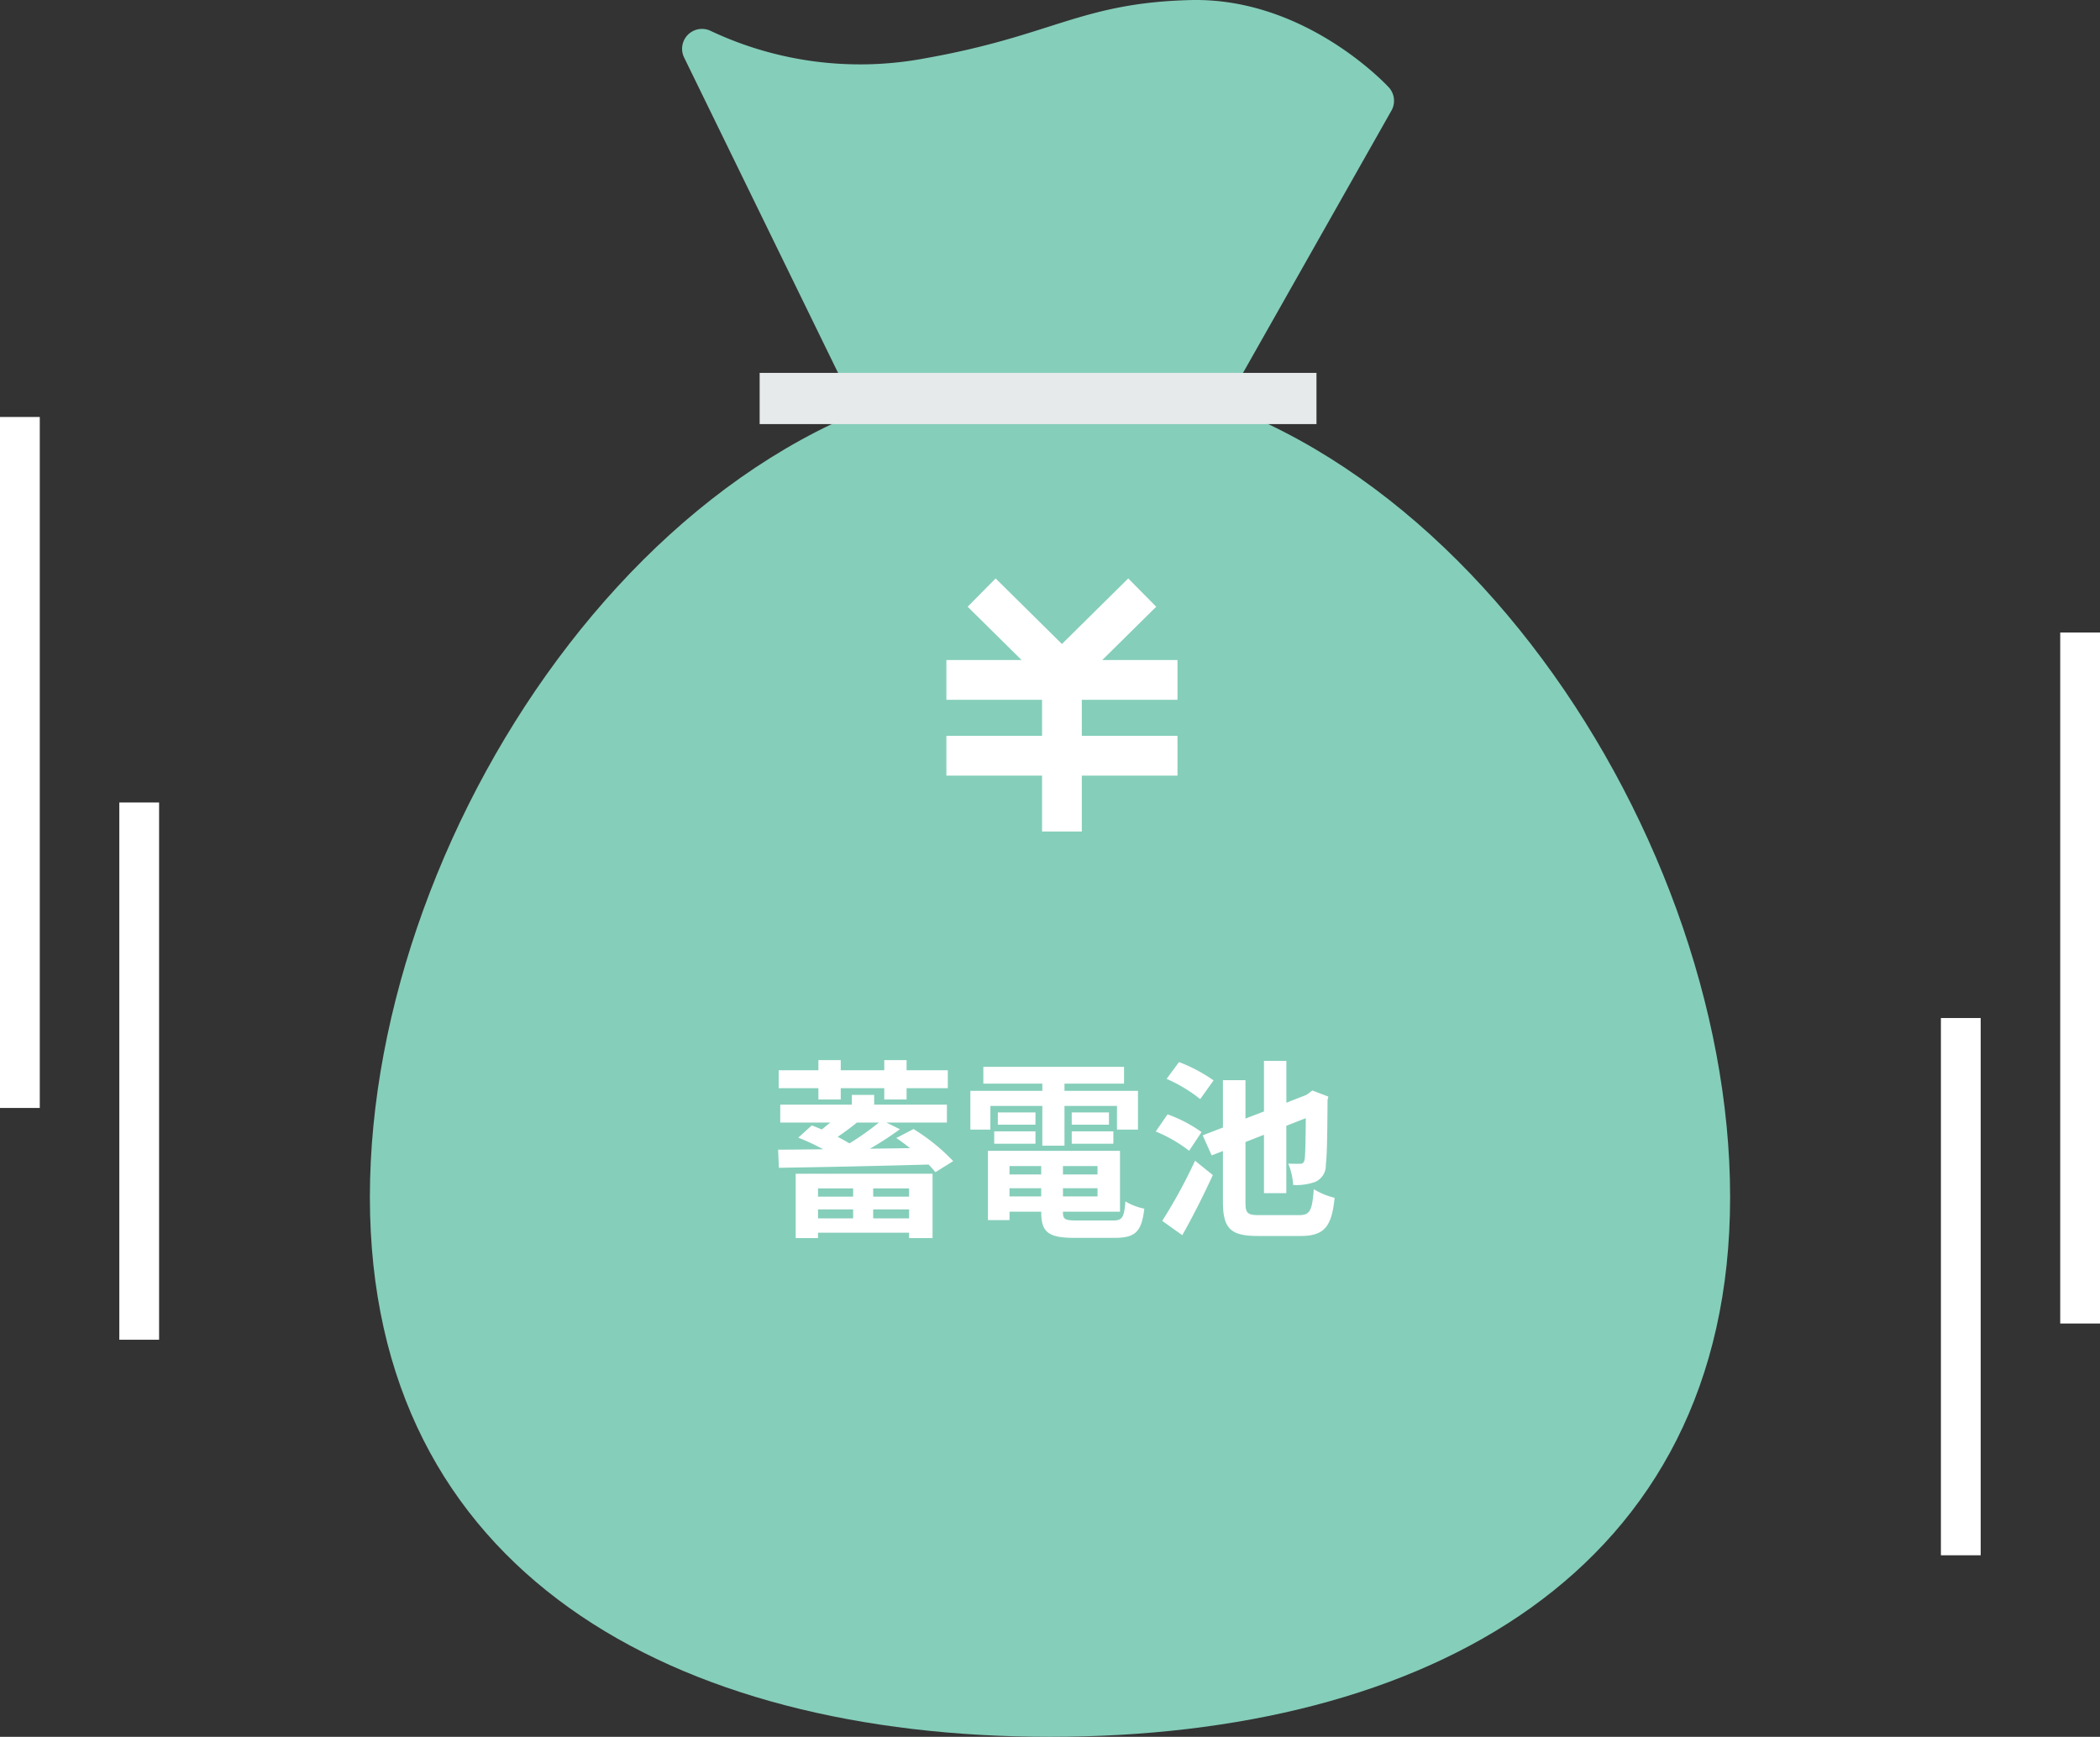 <svg xmlns="http://www.w3.org/2000/svg" width="264" height="218.358" viewBox="0 0 264 218.358">
  <rect x="0" y="0" width="264" height="218.358" fill="#333333" stroke="none"/>
  <g id="グループ_3725" data-name="グループ 3725" transform="translate(-820.5 -2461.925)">
    <g id="グループ_403" data-name="グループ 403" transform="translate(453 294.916)">
      <path id="パス_5578" data-name="パス 5578" d="M3672.573-1455.055v67.543" transform="translate(-3058.573 3750.055)" fill="none" stroke="#fff" stroke-width="5"/>
      <path id="パス_5579" data-name="パス 5579" d="M3672.573-1455.055v86.872" transform="translate(-3043.573 3701.587)" fill="none" stroke="#fff" stroke-width="5"/>
    </g>
    <g id="グループ_402" data-name="グループ 402" transform="translate(823 2514.349)">
      <path id="パス_5578-2" data-name="パス 5578" d="M3672.573-1455.055v67.543" transform="translate(-3657.573 1503.523)" fill="none" stroke="#fff" stroke-width="5"/>
      <path id="パス_5579-2" data-name="パス 5579" d="M3672.573-1455.055v86.872" transform="translate(-3672.573 1455.055)" fill="none" stroke="#fff" stroke-width="5"/>
    </g>
    <g id="グループ_3722" data-name="グループ 3722">
      <path id="パス_5580" data-name="パス 5580" d="M85.5-18.109C132.72-18.109,171,38.28,171,85.5s-38.28,67.867-85.5,67.867S0,132.72,0,85.5,38.28-18.109,85.5-18.109Z" transform="translate(867 2526.916)" fill="#85ceba"/>
      <path id="パス_5581" data-name="パス 5581" d="M3824.175-1396.422l-23.031-47.186a46.507,46.507,0,0,0,28.4,3.674c16.429-2.914,19.735-6.976,33.1-7.3s23,10.164,23,10.164l-23,40.647Z" transform="translate(-2892.395 3911.666)" fill="#85ceba" stroke="#85ceba" stroke-linejoin="round" stroke-width="5"/>
      <rect id="長方形_1283" data-name="長方形 1283" width="70" height="6.437" transform="translate(916 2508.806)" fill="#e7eaea"/>
      <g id="グループ_408" data-name="グループ 408" transform="translate(443 310.406)">
        <path id="パス_5572" data-name="パス 5572" d="M3783.336-1419.526l10.094,9.98,10.094-9.98" transform="translate(-3282.43 3645.546)" fill="none" stroke="#fff" stroke-width="5"/>
        <path id="パス_5573" data-name="パス 5573" d="M3810-1413v19.064" transform="translate(-3299 3650)" fill="none" stroke="#fff" stroke-width="5"/>
        <path id="パス_5574" data-name="パス 5574" d="M3788.165-1413h29.052" transform="translate(-3291.691 3650)" fill="none" stroke="#fff" stroke-width="5"/>
        <path id="パス_5575" data-name="パス 5575" d="M3788.165-1413h29.052" transform="translate(-3291.691 3659.532)" fill="none" stroke="#fff" stroke-width="5"/>
      </g>
      <path id="パス_18766" data-name="パス 18766" d="M-29.616-15.384h2.808V-16.8h5.472v1.416h2.808V-16.8h5.184v-2.256h-5.184v-1.272h-2.808v1.272h-5.472v-1.272h-2.808v1.272h-4.992V-16.8h4.992ZM-25.248-4.2v1.032h-4.416V-4.2Zm7.032,1.032h-4.512V-4.2h4.512ZM-22.728-.432V-1.56h4.512V-.432Zm-6.936,0V-1.56h4.416V-.432ZM-32.472,2.04h2.808V1.368h11.448V2.04h2.952V-6.048H-32.472Zm10.464-14.52a35.173,35.173,0,0,1-3.7,2.616c-.456-.264-.96-.552-1.488-.816.768-.528,1.632-1.152,2.424-1.8Zm2.184,1.944c.552.36,1.152.816,1.728,1.272l-5.04.072a40.808,40.808,0,0,0,3.768-2.448l-1.7-.84h7.608v-2.256h-9.144V-15.96h-2.808v1.224h-9v2.256h6.288c-.36.288-.72.6-1.056.864-.432-.168-.864-.36-1.272-.5l-1.7,1.536A26.348,26.348,0,0,1-29.016-9.12c-2.112.024-4.032.048-5.664.048l.1,2.28c4.752-.072,12.024-.216,18.816-.408.336.336.624.672.864.96l2.232-1.392a24.785,24.785,0,0,0-4.992-4.032Zm11.832-4.032h6.528v4.992H1.32v-4.992h6.6v2.976h2.64v-4.872H1.32v-.912H8.808v-2.112H-8.88v2.112h7.416v.912h-9.048v4.872h2.52ZM2.232-9.816H7.464v-1.56H2.232Zm0-3.936v1.536h4.68v-1.536Zm-4.56,0H-7.056v1.536h4.728ZM-7.512-9.816h5.184v-1.56H-7.512Zm1.92,6.624V-4.224h3.984v1.032Zm3.984-3.816v1.056H-5.592V-7.008Zm7.08,1.056H1.128V-7.008H5.472ZM1.128-3.192V-4.224H5.472v1.032ZM2.856-.168C1.392-.168,1.128-.312,1.128-1.2v-.072H8.3V-8.928H-8.3V-.216h2.712V-1.272h3.984V-1.2c0,2.52.912,3.216,4.2,3.216h5.04c2.616,0,3.384-.792,3.72-3.672a7.3,7.3,0,0,1-2.376-.912c-.168,2.04-.384,2.4-1.584,2.4ZM20.064-17.784a19.88,19.88,0,0,0-4.344-2.3l-1.56,2.112a18.72,18.72,0,0,1,4.224,2.544Zm-1.512,6.5a17.842,17.842,0,0,0-4.272-2.232l-1.488,2.16a18.093,18.093,0,0,1,4.2,2.424ZM16.128,1.68c1.32-2.328,2.688-5.04,3.84-7.56l-2.232-1.8A65.484,65.484,0,0,1,13.608-.12ZM25.872-.84c-1.56,0-1.8-.216-1.8-1.656v-7.536l2.328-.912V-3.6h2.808v-8.472l2.448-.96c-.024,3.192-.072,4.752-.144,5.184-.1.48-.288.552-.6.552-.288,0-.96,0-1.464-.024a8.491,8.491,0,0,1,.624,2.688,7,7,0,0,0,2.76-.384A2.248,2.248,0,0,0,34.176-7.2c.144-1.032.192-3.888.216-8.112l.1-.432-2.016-.768-.5.384-.24.168-2.52.984v-5.256H26.4v6.36l-2.328.888v-4.824H21.24v5.952l-2.544.984,1.128,2.52L21.24-8.9V-2.52c0,3.384.984,4.3,4.392,4.3h5.376c3.024,0,3.912-1.224,4.272-4.8A9.267,9.267,0,0,1,32.664-4.1C32.448-1.416,32.208-.84,30.792-.84Z" transform="translate(953 2615.536)" fill="#fff"/>
    </g>
  </g>
</svg>
